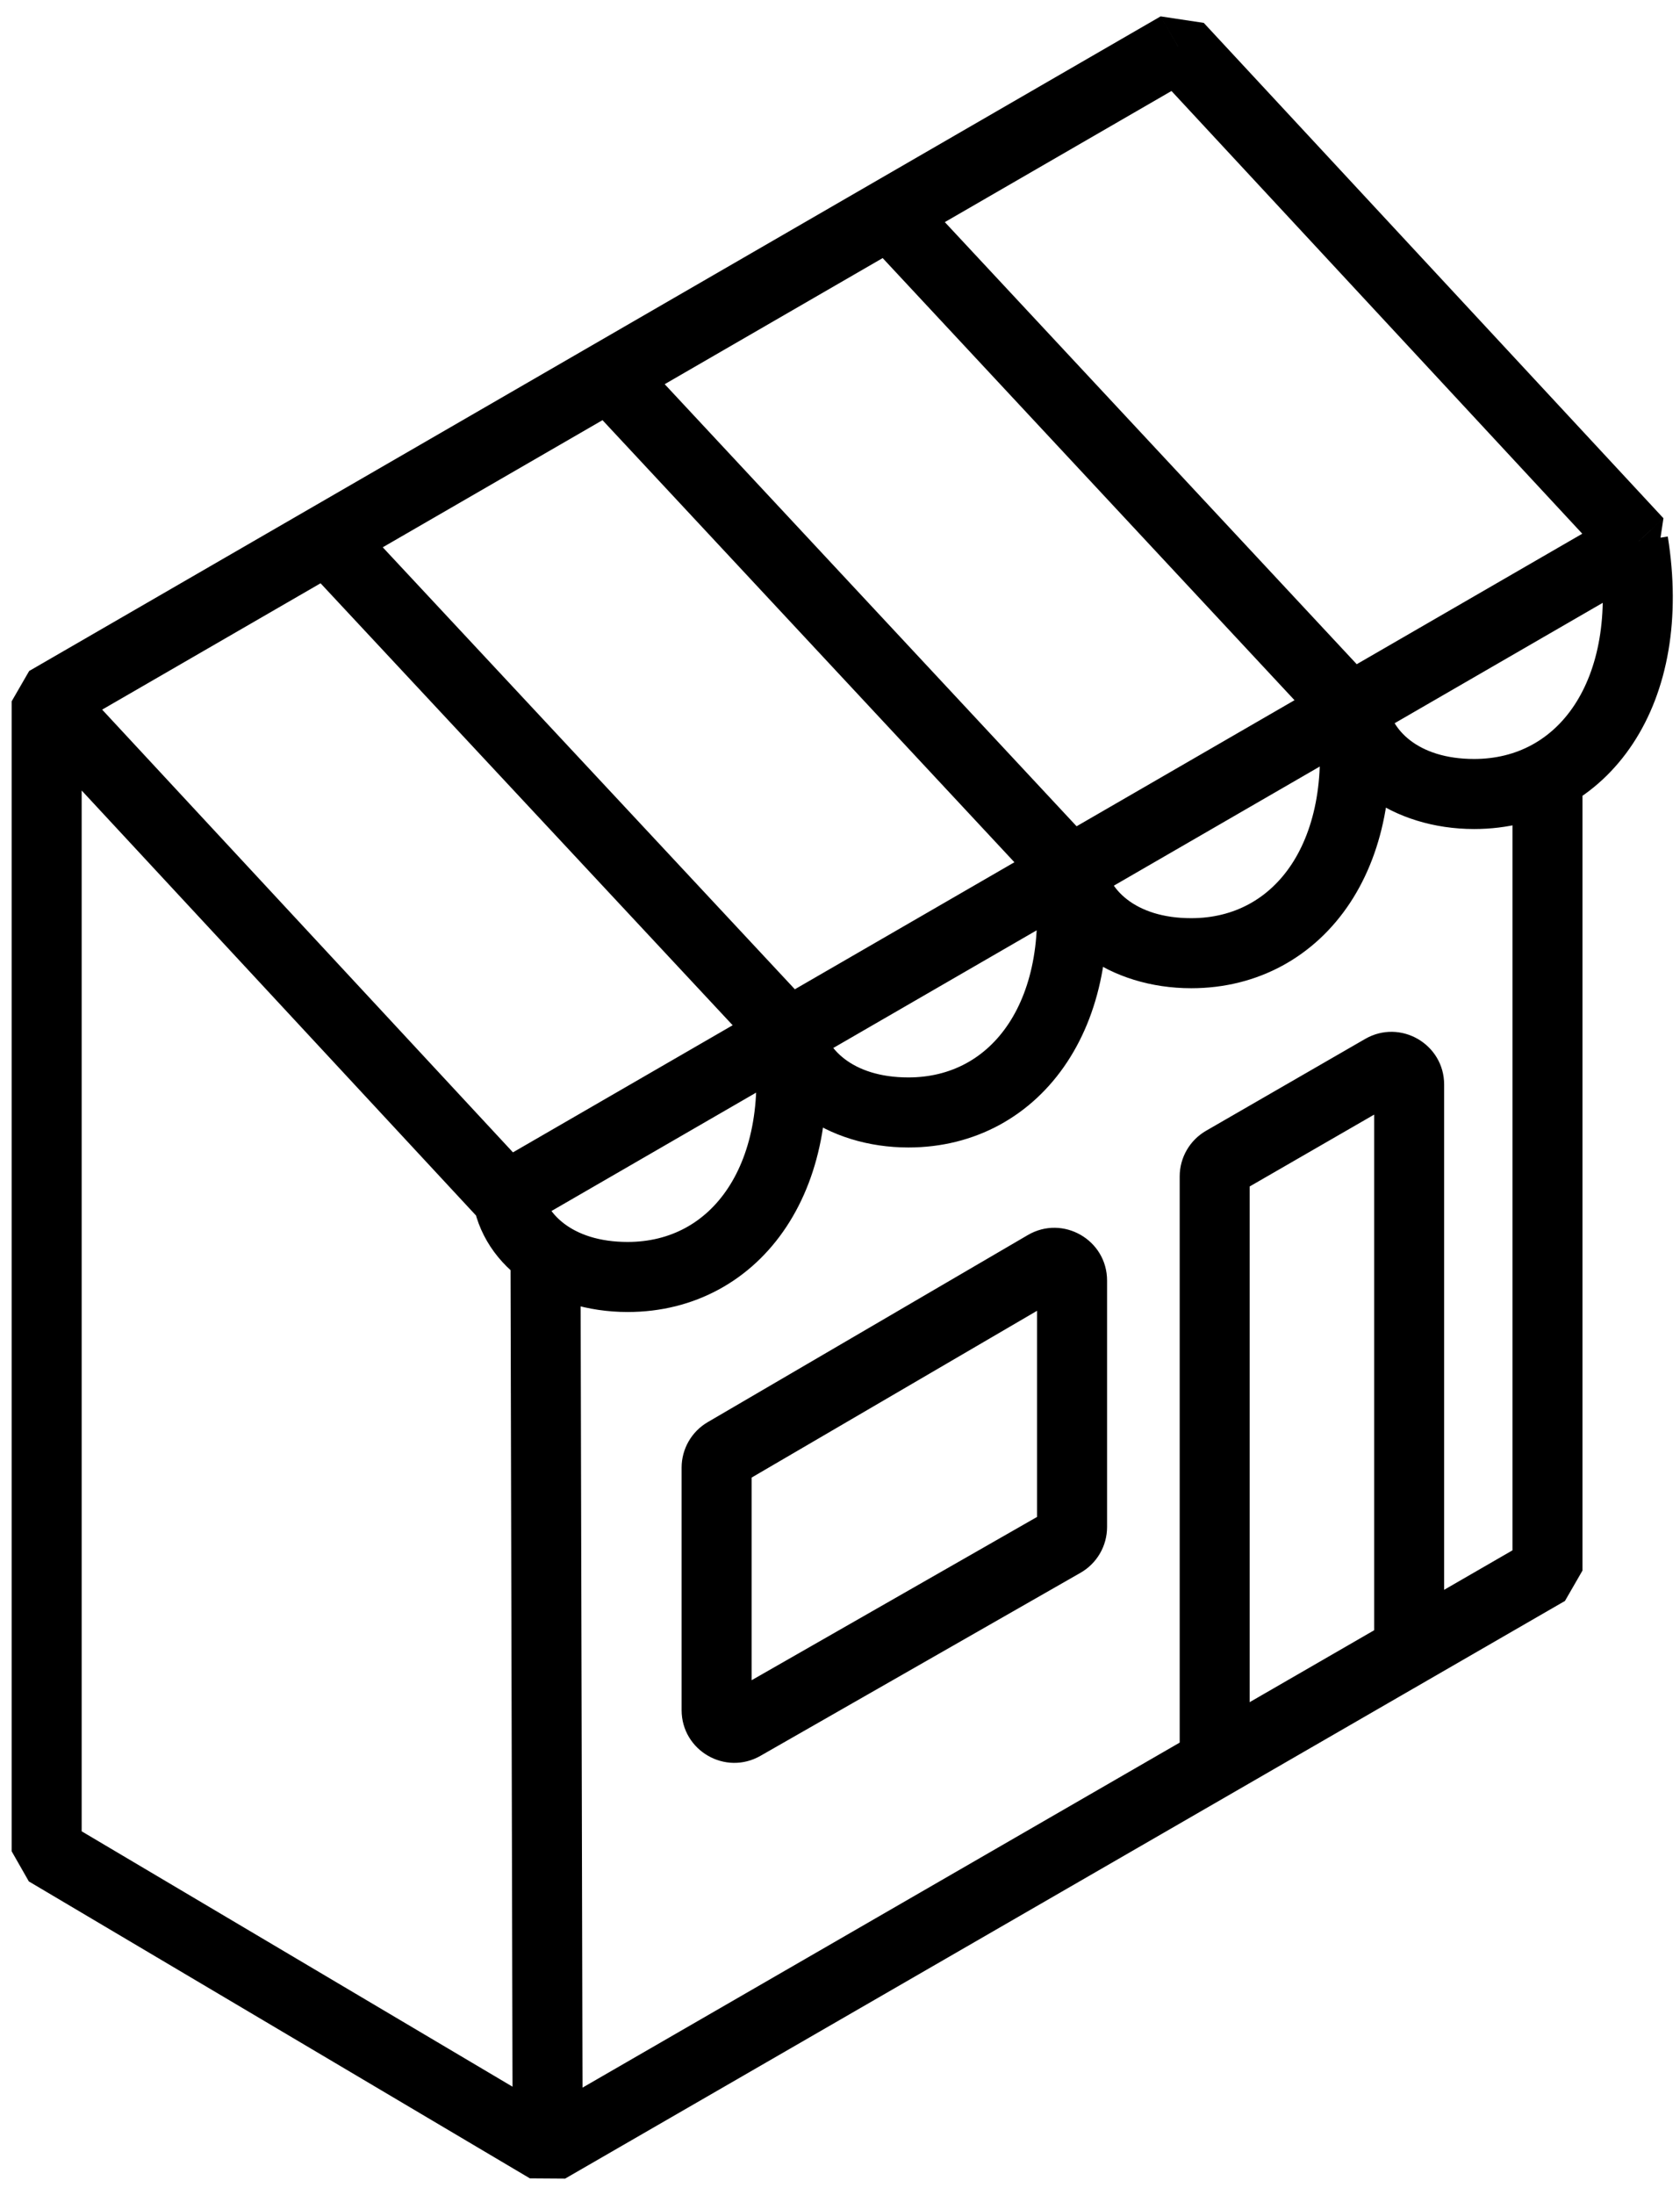<svg width="36" height="47" viewBox="0 0 36 47" fill="none" xmlns="http://www.w3.org/2000/svg">
<path d="M33.16 33.631L33.91 33.631L33.535 34.281L33.16 33.631ZM11.736 46L12.111 46.65L11.354 46.645L11.736 46ZM1 39.642L0.618 40.287L0.25 39.642H1ZM25.246 1L24.87 0.351L25.795 0.49L25.246 1ZM35.096 11.608L35.645 11.097L35.471 12.257L35.096 11.608ZM10.85 25.625L11.225 26.274L10.3 26.135L10.85 25.625ZM1 15.017H0.25L0.625 14.368L1 15.017ZM29.628 22.896L29.253 22.247L29.253 22.247L29.628 22.896ZM26.218 24.864L26.593 25.513L26.593 25.513L26.218 24.864ZM22.782 33.026L22.41 32.375L22.41 32.375L22.782 33.026ZM15.923 36.947L16.295 37.598L16.295 37.598L15.923 36.947ZM15.544 31.1L15.166 30.452L15.166 30.452L15.544 31.1ZM22.403 27.094L22.025 26.446L22.025 26.446L22.403 27.094ZM33.535 34.281L12.111 46.65L11.361 45.35L32.785 32.981L33.535 34.281ZM32.41 33.631L32.41 16.911L33.91 16.911L33.91 33.631L32.41 33.631ZM12.44 27.053C12.449 31.048 12.46 35.785 12.47 39.522C12.474 41.391 12.478 43.01 12.481 44.162C12.482 44.737 12.484 45.197 12.485 45.512C12.485 45.669 12.485 45.791 12.485 45.873C12.486 45.914 12.486 45.946 12.486 45.966C12.486 45.977 12.486 45.985 12.486 45.99C12.486 45.993 12.486 45.995 12.486 45.996C12.486 45.997 12.486 45.997 12.486 45.998C12.486 45.998 12.486 45.998 12.486 45.998C12.486 45.998 12.486 45.998 11.736 46C10.986 46.002 10.986 46.002 10.986 46.002C10.986 46.002 10.986 46.002 10.986 46.001C10.986 46.001 10.986 46.001 10.986 46C10.986 45.999 10.986 45.997 10.986 45.994C10.986 45.989 10.986 45.981 10.986 45.97C10.986 45.949 10.986 45.918 10.985 45.877C10.985 45.795 10.985 45.673 10.985 45.516C10.984 45.2 10.982 44.741 10.981 44.165C10.978 43.014 10.974 41.394 10.97 39.526C10.96 35.788 10.949 31.052 10.94 27.057L12.44 27.053ZM11.354 46.645L0.618 40.287L1.382 38.996L12.118 45.355L11.354 46.645ZM25.795 0.49L35.645 11.097L34.546 12.118L24.696 1.51L25.795 0.49ZM35.471 12.257L11.225 26.274L10.474 24.975L34.72 10.958L35.471 12.257ZM10.3 26.135L0.45 15.527L1.55 14.507L11.399 25.114L10.3 26.135ZM0.625 14.368L24.87 0.351L25.621 1.649L1.375 15.666L0.625 14.368ZM0.25 39.642V15.017H1.75V39.642H0.25ZM17.601 21.831C17.882 23.574 17.606 25.124 16.855 26.264C16.094 27.419 14.878 28.094 13.45 28.094V26.594C14.367 26.594 15.115 26.178 15.602 25.438C16.1 24.683 16.356 23.536 16.12 22.069L17.601 21.831ZM13.45 28.094C11.745 28.094 10.226 27.105 10.102 25.491L11.598 25.376C11.641 25.94 12.227 26.594 13.45 26.594V28.094ZM23.615 18.307C23.896 20.051 23.62 21.601 22.869 22.74C22.108 23.896 20.892 24.571 19.465 24.571V23.071C20.382 23.071 21.129 22.654 21.616 21.915C22.114 21.16 22.37 20.013 22.134 18.546L23.615 18.307ZM19.465 24.571C17.759 24.571 16.24 23.581 16.116 21.967L17.612 21.853C17.655 22.417 18.242 23.071 19.465 23.071V24.571ZM29.677 14.898C29.957 16.642 29.681 18.191 28.931 19.331C28.169 20.486 26.954 21.161 25.526 21.161V19.661C26.443 19.661 27.191 19.245 27.678 18.506C28.175 17.751 28.432 16.603 28.195 15.136L29.677 14.898ZM25.526 21.161C23.821 21.161 22.301 20.172 22.178 18.558L23.673 18.443C23.716 19.007 24.303 19.661 25.526 19.661V21.161ZM35.738 11.488C36.019 13.232 35.743 14.782 34.992 15.921C34.231 17.076 33.015 17.752 31.588 17.752V16.252C32.505 16.252 33.252 15.835 33.739 15.096C34.237 14.341 34.493 13.194 34.257 11.727L35.738 11.488ZM31.588 17.752C29.883 17.752 28.363 16.762 28.239 15.148L29.735 15.034C29.778 15.597 30.365 16.252 31.588 16.252V17.752ZM29.446 35.352V23.225H30.946V35.352H29.446ZM30.003 23.546L26.593 25.513L25.843 24.214L29.253 22.247L30.003 23.546ZM26.779 25.192V38.101H25.279V25.192H26.779ZM26.593 25.513C26.708 25.447 26.779 25.324 26.779 25.192H25.279C25.279 24.788 25.494 24.416 25.843 24.214L26.593 25.513ZM29.446 23.225C29.446 23.51 29.755 23.689 30.003 23.546L29.253 22.247C30.006 21.813 30.946 22.356 30.946 23.225H29.446ZM23.723 27.421V32.697H22.223V27.421H23.723ZM23.154 33.678L16.295 37.598L15.551 36.296L22.41 32.375L23.154 33.678ZM14.606 36.618V31.427H16.106V36.618H14.606ZM15.166 30.452L22.025 26.446L22.781 27.742L15.922 31.747L15.166 30.452ZM14.606 31.427C14.606 31.026 14.819 30.654 15.166 30.452L15.922 31.747C16.036 31.681 16.106 31.559 16.106 31.427H14.606ZM16.295 37.598C15.543 38.028 14.606 37.485 14.606 36.618H16.106C16.106 36.333 15.798 36.154 15.551 36.296L16.295 37.598ZM23.723 32.697C23.723 33.103 23.506 33.477 23.154 33.678L22.41 32.375C22.294 32.441 22.223 32.564 22.223 32.697H23.723ZM22.223 27.421C22.223 27.708 22.534 27.886 22.781 27.742L22.025 26.446C22.777 26.007 23.723 26.55 23.723 27.421H22.223ZM28.36 15.659L18.488 5.069L19.585 4.047L29.458 14.636L28.36 15.659ZM22.451 19.229L12.578 8.64L13.675 7.617L23.548 18.206L22.451 19.229ZM16.162 22.449L6.345 11.928L7.442 10.905L17.259 21.426L16.162 22.449Z" fill="black"/>
</svg>
